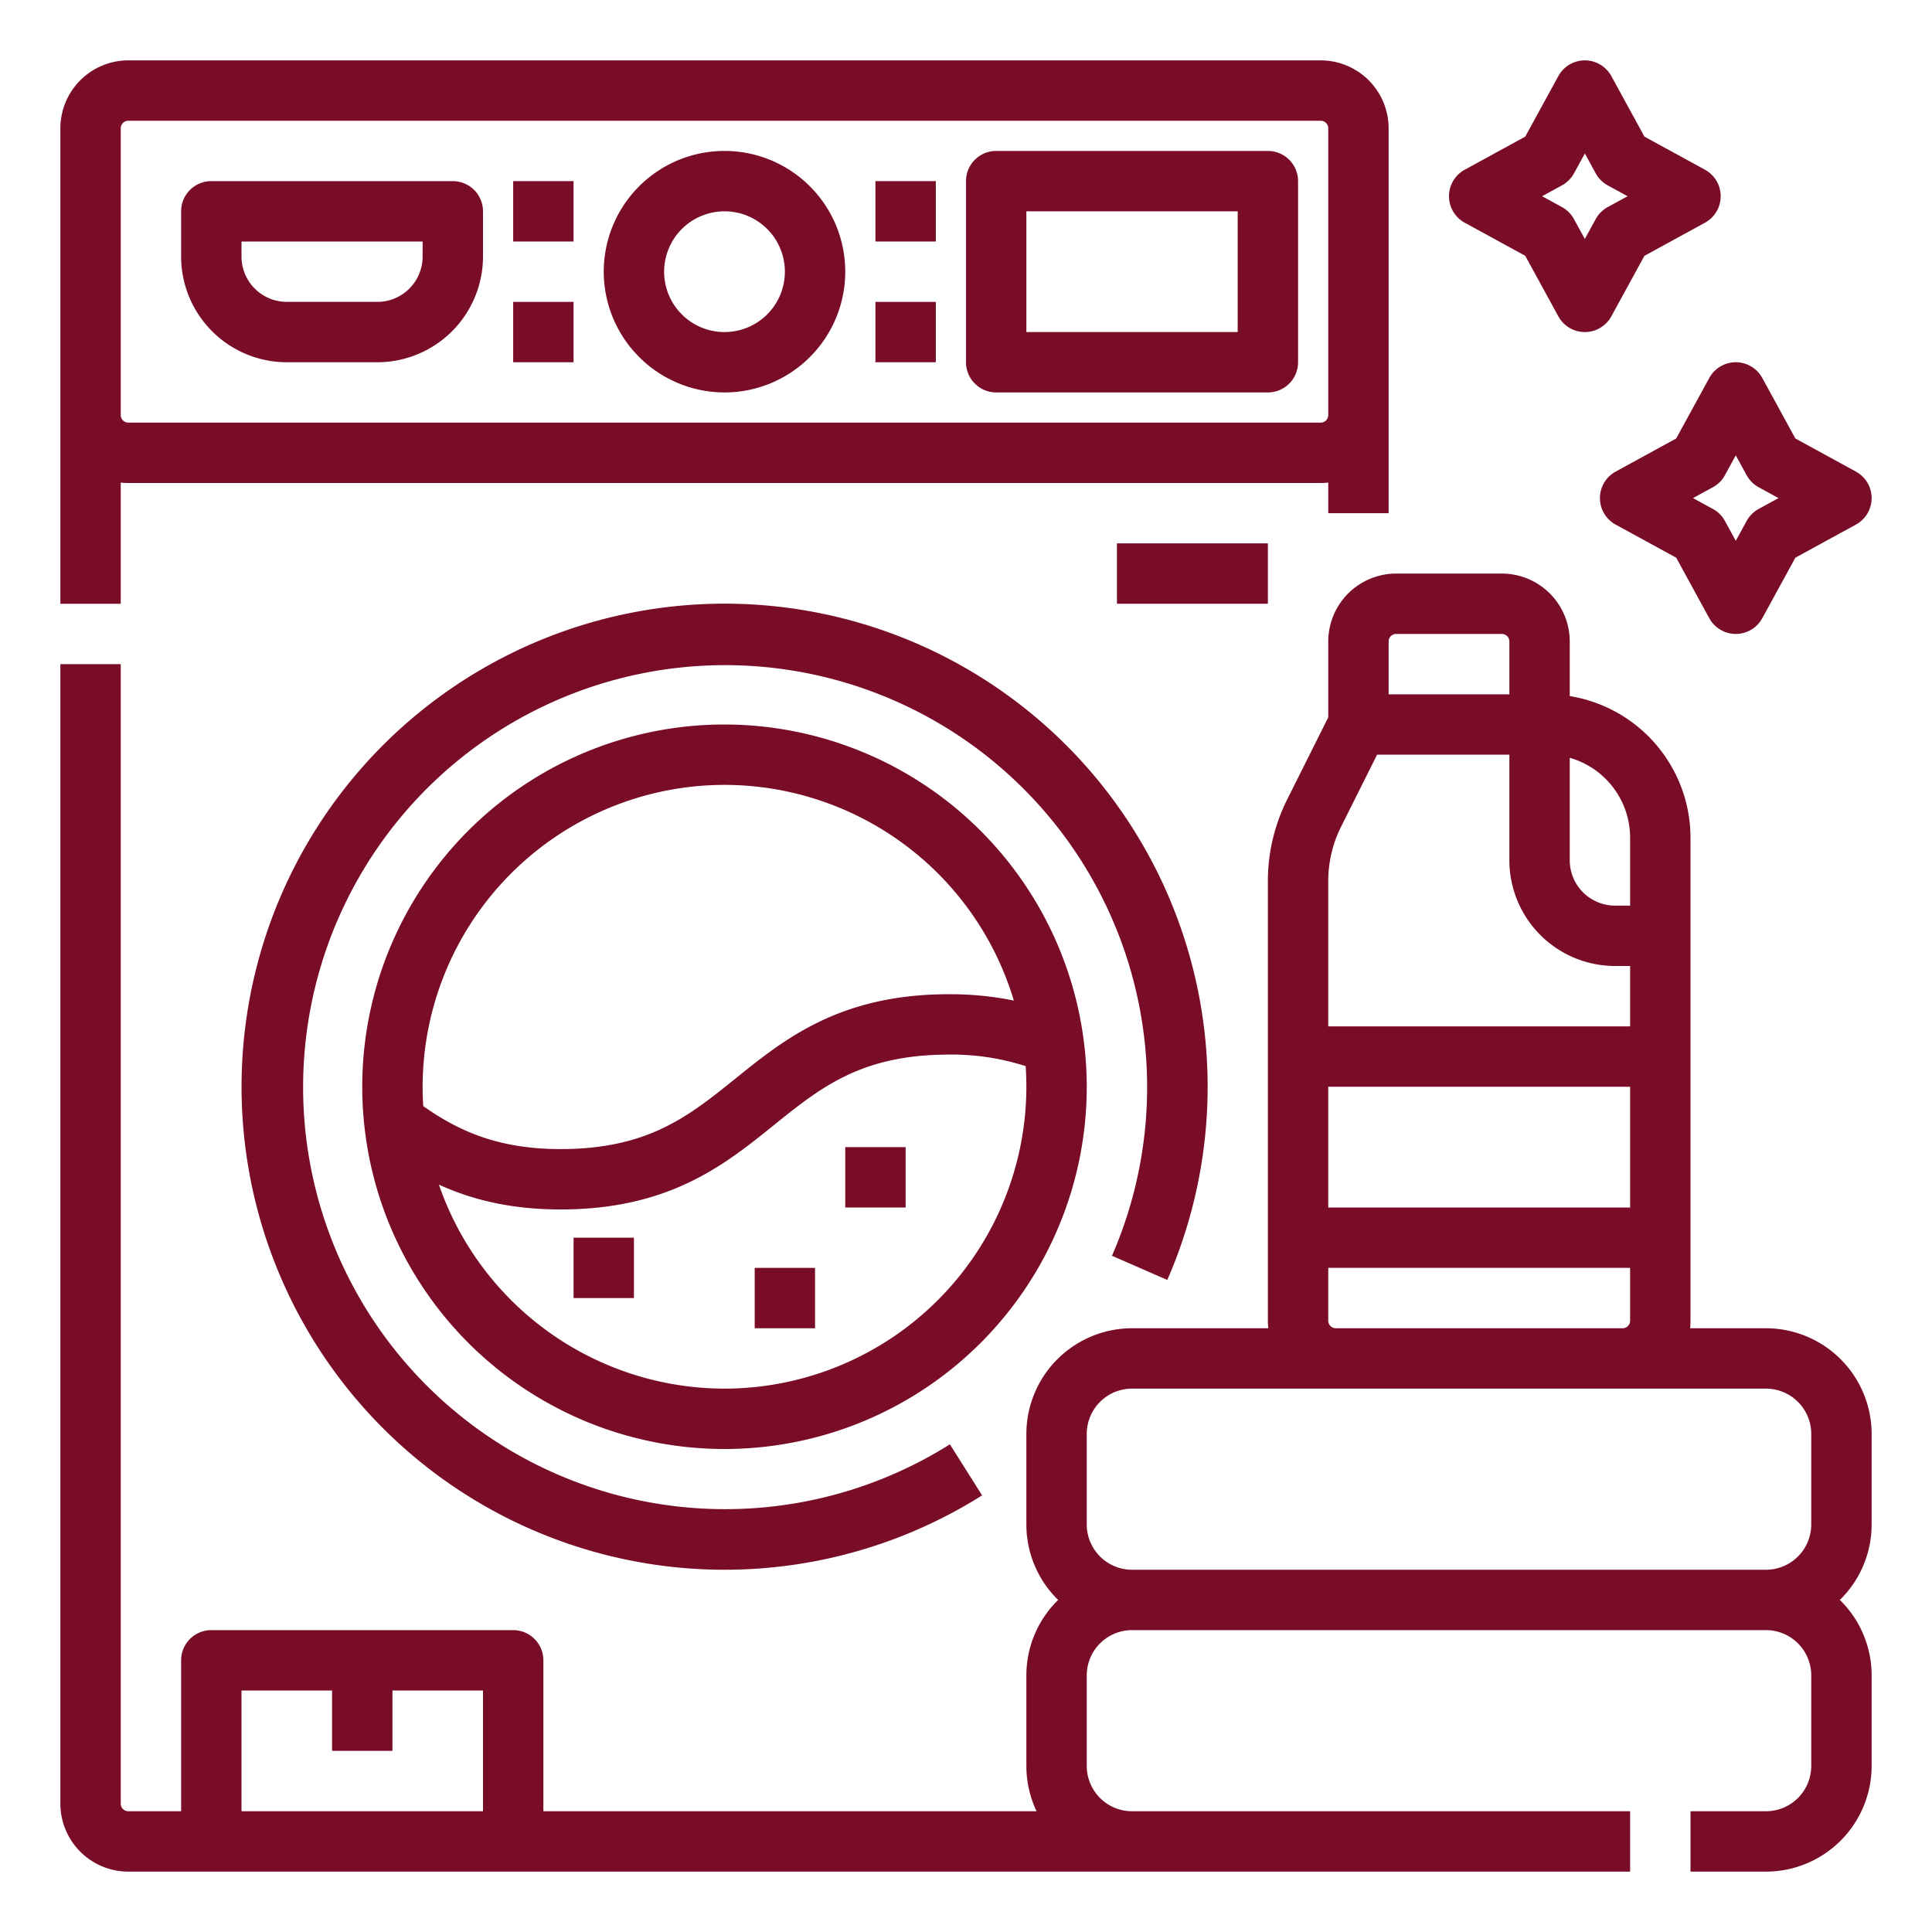 <svg viewBox="0 0 512 512" xmlns="http://www.w3.org/2000/svg" data-name="Line cutting stroke ex"><g><path fill="#790c26" d="m32 127.889a18.1 18.1 0 0 0 2 .111h316a18.1 18.1 0 0 0 2-.111v8.111h16v-102a18.021 18.021 0 0 0 -18-18h-316a18.021 18.021 0 0 0 -18 18v126h16zm0-93.889a2.002 2.002 0 0 1 2-2h316a2.002 2.002 0 0 1 2 2v76a2.002 2.002 0 0 1 -2 2h-316a2.002 2.002 0 0 1 -2-2z"/><path fill="#790c26" d="m309.346 339.203a128.011 128.011 0 1 0 -49.073 57.087l-8.545-13.527a111.836 111.836 0 1 1 42.956-49.966z"/><path fill="#790c26" d="m192 104a32 32 0 1 0 -32-32 32.036 32.036 0 0 0 32 32zm0-48a16 16 0 1 1 -16 16 16.018 16.018 0 0 1 16-16z"/><path fill="#790c26" d="m136 80h16v16h-16z"/><path fill="#790c26" d="m136 48h16v16h-16z"/><path fill="#790c26" d="m232 80h16v16h-16z"/><path fill="#790c26" d="m232 48h16v16h-16z"/><path fill="#790c26" d="m264 104h72a8 8 0 0 0 8-8v-48a8 8 0 0 0 -8-8h-72a8 8 0 0 0 -8 8v48a8 8 0 0 0 8 8zm8-48h56v32h-56z"/><path fill="#790c26" d="m76 96h24a28.031 28.031 0 0 0 28-28v-12a8 8 0 0 0 -8-8h-64a8 8 0 0 0 -8 8v12a28.031 28.031 0 0 0 28 28zm-12-32h48v4a12.013 12.013 0 0 1 -12 12h-24a12.013 12.013 0 0 1 -12-12z"/><path fill="#790c26" d="m296 144h40v16h-40z"/><path fill="#790c26" d="m224 304h16v16h-16z"/><path fill="#790c26" d="m200 336h16v16h-16z"/><path fill="#790c26" d="m152 328h16v16h-16z"/><path fill="#790c26" d="m192 192a96 96 0 1 0 96 96 96.109 96.109 0 0 0 -96-96zm0 16a80.145 80.145 0 0 1 76.677 57.154 85.679 85.679 0 0 0 -18.299-1.667c-28.109.286-42.608 11.973-55.4 22.285-12.324 9.934-22.967 18.514-45.522 18.743-17.938.185-28.519-5.25-37.292-11.384q-.162-2.545-.163-5.13a80.09 80.09 0 0 1 80-80zm0 160a80.141 80.141 0 0 1 -75.683-54.059c8.59 3.915 18.909 6.578 32.267 6.577.342 0 .688-.002 1.033-.005 28.11-.286 42.609-11.973 55.401-22.285 12.324-9.934 22.967-18.513 45.521-18.742a64.284 64.284 0 0 1 21.275 3.052q.183 2.708.185 5.462a80.09 80.09 0 0 1 -80 80z"/><path fill="#790c26" d="m468 352h-20.111a18.1 18.1 0 0 0 .111-2v-128a38.061 38.061 0 0 0 -32-37.526v-14.474a18.021 18.021 0 0 0 -18-18h-28a18.021 18.021 0 0 0 -18 18v20.112l-10.934 21.865a48.259 48.259 0 0 0 -5.066 21.466v116.557a18.1 18.1 0 0 0 .111 2h-36.111a28.031 28.031 0 0 0 -28 28v24a27.918 27.918 0 0 0 8.423 20 27.918 27.918 0 0 0 -8.423 20v24a27.834 27.834 0 0 0 2.704 12h-130.704v-40a8 8 0 0 0 -8-8h-80a8 8 0 0 0 -8 8v40h-14a2.002 2.002 0 0 1 -2-2v-302h-16v302a18.021 18.021 0 0 0 18 18h398v-16h-132a12.013 12.013 0 0 1 -12-12v-24a12.013 12.013 0 0 1 12-12h168a12.013 12.013 0 0 1 12 12v24a12.013 12.013 0 0 1 -12 12h-20v16h20a28.031 28.031 0 0 0 28-28v-24a27.918 27.918 0 0 0 -8.423-20 27.918 27.918 0 0 0 8.423-20v-24a28.031 28.031 0 0 0 -28-28zm-404 128v-32h24v16h16v-16h24v32zm288-192h80v32h-80zm80-66v18h-4a12.013 12.013 0 0 1 -12-12v-27.169a22.04 22.04 0 0 1 16 21.169zm-64-52a2.002 2.002 0 0 1 2-2h28a2.002 2.002 0 0 1 2 2v14h-32zm-12.622 49.132 9.566-19.132h35.056v28a28.031 28.031 0 0 0 28 28h4v16h-80v-38.557a32.171 32.171 0 0 1 3.378-14.311zm-3.378 130.868v-14h80v14a2.002 2.002 0 0 1 -2 2h-76a2.002 2.002 0 0 1 -2-2zm-52 66a12.013 12.013 0 0 1 -12-12v-24a12.013 12.013 0 0 1 12-12h168a12.013 12.013 0 0 1 12 12v24a12.013 12.013 0 0 1 -12 12z"/><path fill="#790c26" d="m388.161 59.019 16.045 8.775 8.775 16.045a8 8 0 0 0 14.037 0l8.775-16.045 16.045-8.775a8 8 0 0 0 0-14.038l-16.045-8.775-8.775-16.045a8 8 0 0 0 -14.037 0l-8.775 16.045-16.045 8.775a8 8 0 0 0 0 14.038zm25.779-9.899a8 8 0 0 0 3.18-3.18l2.88-5.268 2.881 5.267a8 8 0 0 0 3.18 3.18l5.267 2.881-5.268 2.88a8 8 0 0 0 -3.18 3.18l-2.881 5.268-2.881-5.267a8 8 0 0 0 -3.18-3.18l-5.267-2.881z"/><path fill="#790c26" d="m452.981 100.161-8.775 16.045-16.045 8.775a8 8 0 0 0 0 14.038l16.045 8.775 8.775 16.045a8 8 0 0 0 14.037 0l8.775-16.045 16.045-8.775a8 8 0 0 0 0-14.038l-16.045-8.775-8.775-16.045a8 8 0 0 0 -14.037 0zm4.138 25.778 2.881-5.267 2.881 5.267a8 8 0 0 0 3.18 3.18l5.268 2.88-5.268 2.88a8 8 0 0 0 -3.18 3.18l-2.881 5.268-2.881-5.267a8 8 0 0 0 -3.18-3.18l-5.267-2.881 5.268-2.88a8 8 0 0 0 3.18-3.18z"/></g></svg>